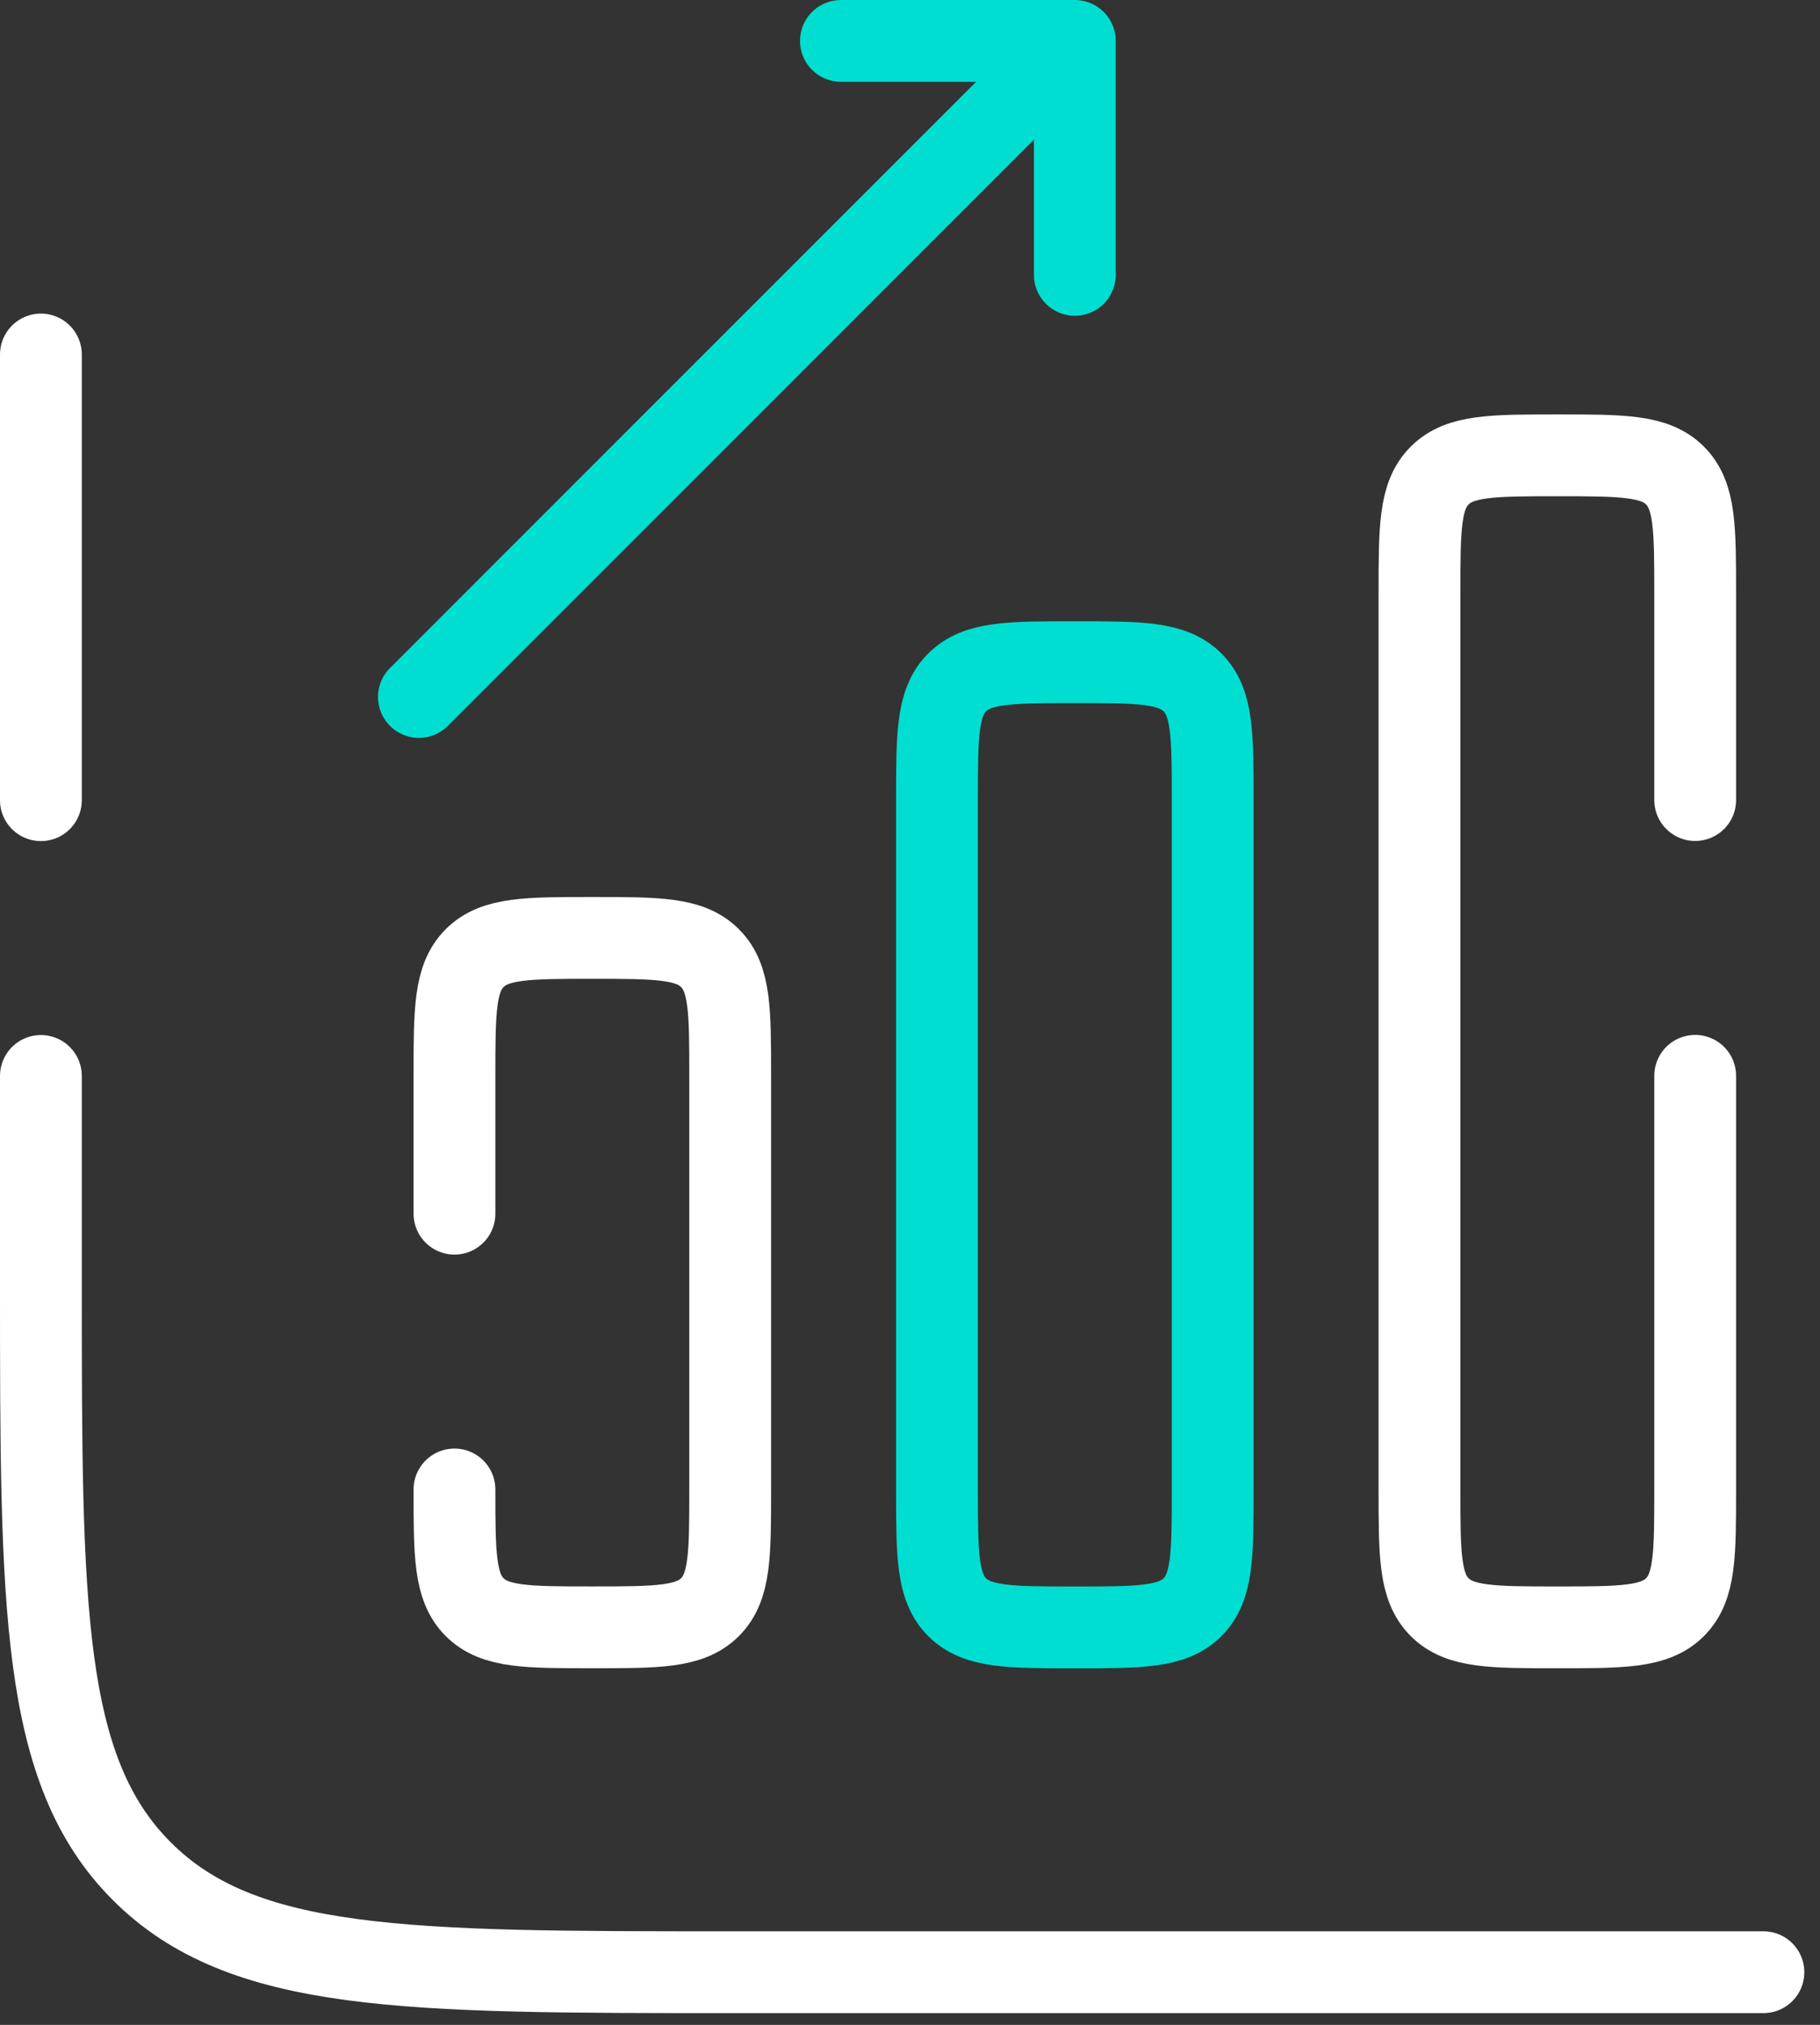 <svg xmlns="http://www.w3.org/2000/svg" fill="none" viewBox="0 0 89 99" height="99" width="89">
<rect x="0" y="0" width="89" height="99" fill="#333333" stroke="none"/>
<path stroke-linejoin="round" stroke-linecap="round" stroke-width="4" stroke="#00DED1" d="M20.485 34.075L52.56 2M52.56 2V13.438M52.56 2H41.123"></path>
<path stroke-linecap="round" stroke-width="4" stroke="white" d="M82.896 52.598V72.822C82.896 76 82.896 77.589 81.909 78.576C80.922 79.563 79.333 79.563 76.155 79.563C72.977 79.563 71.388 79.563 70.401 78.576C69.414 77.589 69.414 76 69.414 72.822V29.003C69.414 25.825 69.414 24.236 70.401 23.249C71.388 22.262 72.977 22.262 76.155 22.262C79.333 22.262 80.922 22.262 81.909 23.249C82.896 24.236 82.896 25.825 82.896 29.003V39.115"></path>
<path stroke-width="4" stroke="#00DED1" d="M45.819 39.116C45.819 35.938 45.819 34.349 46.806 33.362C47.793 32.375 49.382 32.375 52.56 32.375C55.738 32.375 57.327 32.375 58.314 33.362C59.302 34.349 59.302 35.938 59.302 39.116V72.823C59.302 76.001 59.302 77.59 58.314 78.577C57.327 79.565 55.738 79.565 52.56 79.565C49.382 79.565 47.793 79.565 46.806 78.577C45.819 77.59 45.819 76.001 45.819 72.823V39.116Z"></path>
<path stroke-linecap="round" stroke-width="4" stroke="white" d="M22.224 72.821C22.224 75.999 22.224 77.588 23.211 78.575C24.198 79.562 25.787 79.562 28.965 79.562C32.143 79.562 33.732 79.562 34.719 78.575C35.707 77.588 35.707 75.999 35.707 72.821V52.597C35.707 49.419 35.707 47.83 34.719 46.843C33.732 45.855 32.143 45.855 28.965 45.855C25.787 45.855 24.198 45.855 23.211 46.843C22.224 47.83 22.224 49.419 22.224 52.597V59.338"></path>
<path stroke-linecap="round" stroke-width="4" stroke="white" d="M86.233 96.423H35.707C19.817 96.423 11.873 96.423 6.936 91.487C2 86.551 2 78.606 2 62.716V52.604M2 17.332V39.121"></path>
</svg>
